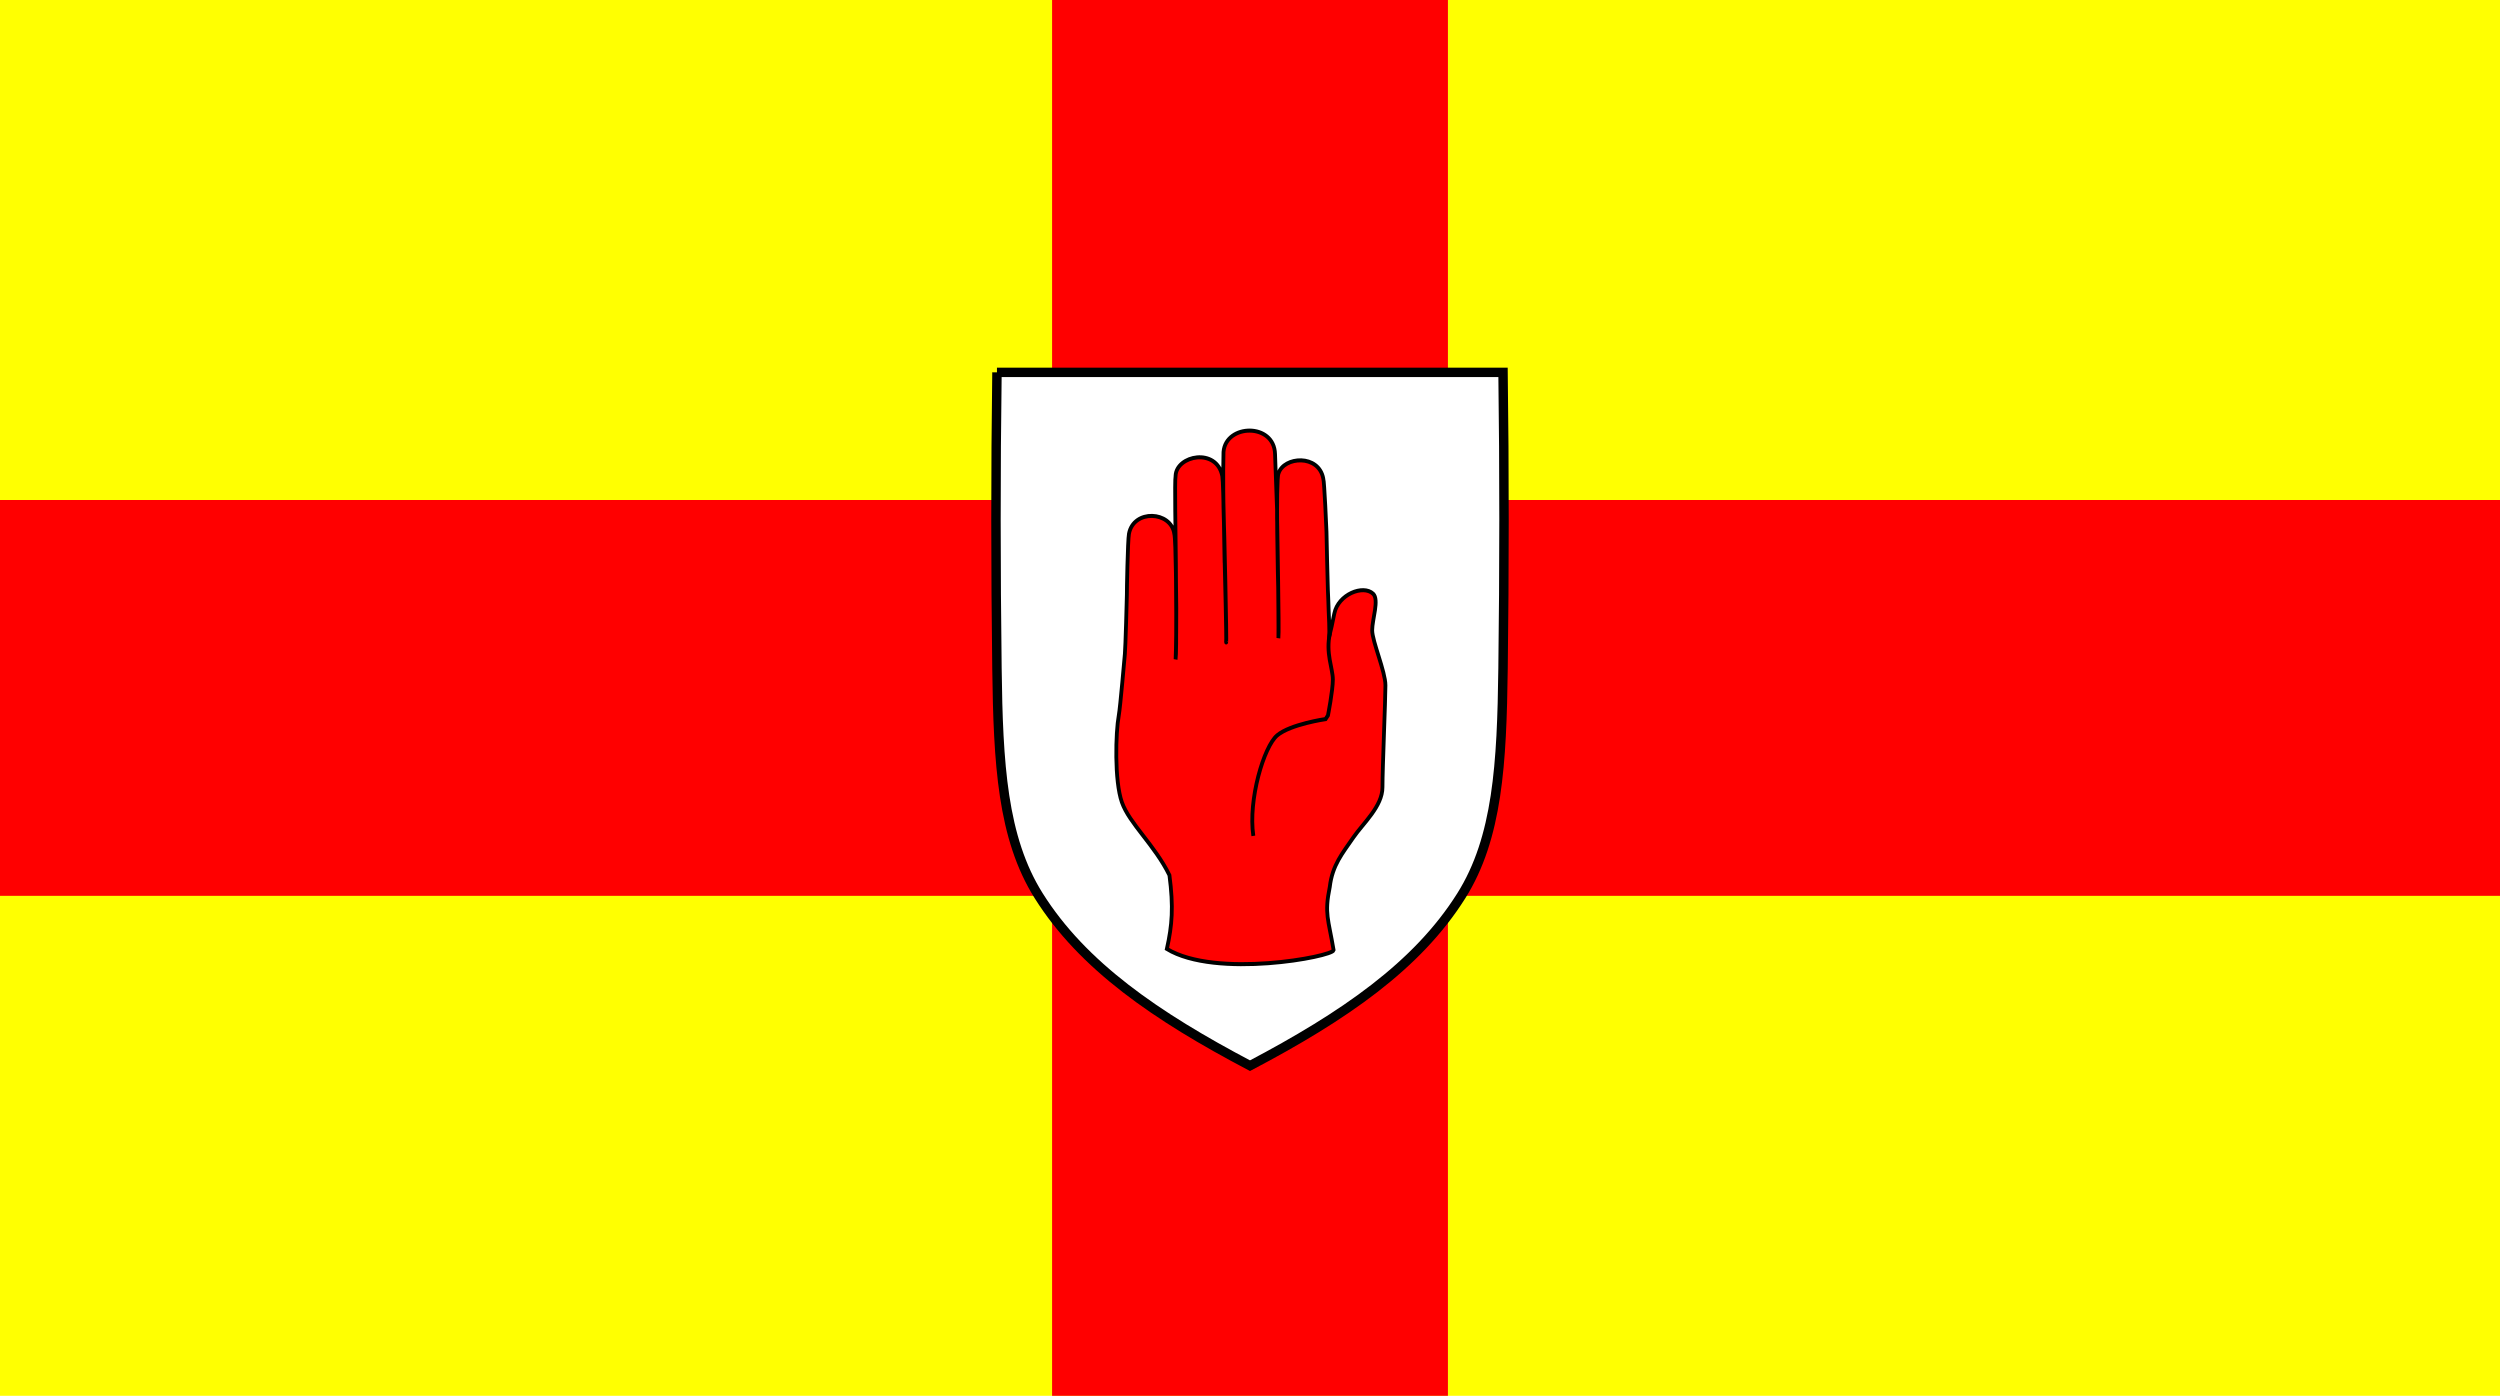<?xml version="1.0" encoding="UTF-8" standalone="no"?>
<!-- Created with Inkscape (http://www.inkscape.org/) -->

<svg
   xmlns:dc="http://purl.org/dc/elements/1.1/"
   xmlns:cc="http://creativecommons.org/ns#"
   xmlns:rdf="http://www.w3.org/1999/02/22-rdf-syntax-ns#"
   xmlns:svg="http://www.w3.org/2000/svg"
   xmlns="http://www.w3.org/2000/svg"
   xmlns:sodipodi="http://sodipodi.sourceforge.net/DTD/sodipodi-0.dtd"
   xmlns:inkscape="http://www.inkscape.org/namespaces/inkscape"
   width="1200"
   height="670"
   id="svg39820"
   version="1.1"
   inkscape:version="0.48.4 r9939"
   sodipodi:docname="New document 28">
  <defs
     id="defs39822" />
  <sodipodi:namedview
     id="base"
     pagecolor="#ffffff"
     bordercolor="#666666"
     borderopacity="1.0"
     inkscape:pageopacity="0.0"
     inkscape:pageshadow="2"
     inkscape:zoom="0.35"
     inkscape:cx="720.71429"
     inkscape:cy="489.28571"
     inkscape:document-units="px"
     inkscape:current-layer="layer1-2-4"
     showgrid="false"
     fit-margin-top="0"
     fit-margin-left="0"
     fit-margin-right="0"
     fit-margin-bottom="0"
     inkscape:window-width="1600"
     inkscape:window-height="838"
     inkscape:window-x="-8"
     inkscape:window-y="-8"
     inkscape:window-maximized="1" />
  <g
     inkscape:label="Layer 1"
     inkscape:groupmode="layer"
     id="layer1"
     transform="translate(345.714,-351.648)">
    <g
       inkscape:label="Layer 1"
       inkscape:groupmode="layer"
       transform="translate(371.429,257.143)"
       id="layer1-0">
      <g
         inkscape:label="Layer 1"
         inkscape:groupmode="layer"
         transform="translate(-245.863,-328.421)"
         id="layer1-6">
        <g
           inkscape:label="Layer 1"
           inkscape:groupmode="layer"
           transform="translate(-280.852,41.352)"
           id="layer1-2">
          <g
             id="g39889">
            <rect
               height="670"
               width="1200"
               y="381.574"
               x="-190.428"
               style="fill:#ffff01;fill-opacity:1;stroke:none"
               id="rect6225-0-9" />
            <rect
               height="190"
               width="670"
               y="-504.572"
               x="381.574"
               transform="matrix(0,1,-1,0,0,0)"
               style="fill:#ff0000;fill-opacity:1;stroke:none"
               id="rect6229-1-4" />
            <rect
               height="190"
               width="1200"
               y="621.574"
               x="-190.428"
               style="fill:#ff0000;fill-opacity:1;stroke:none"
               id="rect6231-2-8" />
            <path
               inkscape:connector-curvature="0"
               d="m 288.112,560.304 c -0.644,47.376 -0.606,94.759 0,142.138 0.583,45.645 2.533,81.264 20.04,109.114 21.09,33.55 56.224,57.761 101.419,81.548 45.195,-23.786 80.329,-47.998 101.419,-81.548 17.508,-27.852 19.457,-63.471 20.04,-109.114 0.606,-47.375 0.644,-94.758 0,-142.138 H 288.112 z"
               style="fill:#ffffff;stroke:#000000;stroke-width:4.522"
               id="path6233-0-8" />
            <g
               transform="matrix(-0.615,0,0,0.648,526.055,585.674)"
               style="fill:#ff0000;fill-opacity:1"
               id="g9597-0-2">
              <g
                 style="fill:#ff0000;fill-opacity:1"
                 id="g10725-1-4">
                <g
                   transform="matrix(1.22,0,0,1.22,-43.003,-4.454)"
                   style="fill:#ff0000;fill-opacity:1"
                   id="g3657-6-5">
                  <path
                     sodipodi:nodetypes="cssssssccccssssccscscscccccscccccsccc"
                     inkscape:connector-curvature="0"
                     d="m 139.798,132.378 c -0.309,-0.783 -2.737,-12.032 -3.266,-14.466 -2.509,-11.55 -18.433,-17.628 -24.81,-11.913 -3.969,3.557 0.609,15.473 0.609,22.163 0,6.69 -8.48,25.085 -8.48,33.448 0,8.362 1.9,50.105 1.9,61.811 0,11.707 12.41,21.896 18.655,30.566 6.882,9.554 13.402,16.651 15.059,30.036 3.53,16.465 0.908,19.297 -2.47,38.39 0.909,3.943 75.244,17.352 106.683,-0.78 -3.383,-14.413 -4.3,-25.396 -1.644,-44.77 9.455,-18.364 25.643,-31.325 30.44,-44.334 4.797,-13.008 4.008,-42.218 1.959,-52.721 -0.988,-5.066 -3.714,-35.911 -3.883,-37.238 -0.372,-2.92 -1.318,-35.677 -1.284,-36.143 0.066,-0.919 -0.533,-32.869 -1.333,-36.829 -2.952,-15.103 -26.907,-13.851 -28.987,-0.112 -1.141,3.588 -1.214,44.665 -1.312,45.361 -0.113,0.799 0.15,28.038 0.459,30.965 -0.747,-3.322 -0.258,-50.955 -0.183,-57.966 0.183,-17.178 0.842,-50.845 0.197,-53.38 -0.416,-12.606 -26.38,-17.46 -29.891,0.103 -0.874,4.37 -1.398,54.289 -1.526,52.872 -0.004,1.087 -1.326,47.809 -0.907,48.025 -0.608,3.039 1.37,-76.261 1.549,-77.292 0.103,-1.379 0.532,-26.092 0.109,-38.32 -1.479,-17.085 -32.45,-17.82 -32.975,1.326 -0.012,0.758 -1.304,33.758 -1.262,33.976 0.072,0.376 -0.1,9.552 -0.144,9.995 0.052,0.479 -1.325,65.041 -0.743,67.727 -0.142,-3.731 0.11,-29.689 0.138,-30.56 0.027,-0.391 1.689,-65.733 -0.199,-69.39 -3.382,-10.332 -25.812,-11.905 -28.661,3.226 -0.624,1.338 -2.018,30.819 -2.035,32.24 -0.019,1.56 -0.752,33.339 -0.89,35.203 -0.032,0.808 -0.561,12.241 -0.508,12.857 -0.626,11.546 -0.362,15.923 -0.362,15.923 z"
                     style="fill:#ff0000;fill-opacity:1;fill-rule:evenodd;stroke:#000000;stroke-width:2.443;stroke-linecap:butt;stroke-linejoin:miter;stroke-miterlimit:4;stroke-opacity:1;stroke-dasharray:none"
                     id="path8616-4-5" />
                  <path
                     sodipodi:nodetypes="cscccc"
                     inkscape:connector-curvature="0"
                     d="m 139.326,129.772 c 2.943,12.22 -1.833,21.497 -1.833,28.28 0,6.783 3.132,21.814 3.132,21.814 l 1.531,2.221 c 0,0 22.469,3.097 30.947,9.88 8.479,6.783 18.653,39.002 15.262,61.046"
                     style="fill:#ff0000;fill-opacity:1;fill-rule:evenodd;stroke:#000000;stroke-width:2.459;stroke-linecap:butt;stroke-linejoin:miter;stroke-miterlimit:4;stroke-opacity:1;stroke-dasharray:none"
                     id="path8681-0-1" />
                </g>
              </g>
            </g>
          </g>
          <g
             inkscape:label="Layer 1"
             inkscape:groupmode="layer"
             transform="translate(1781.001,293.497)"
             id="layer1-9">
            <g
               inkscape:label="Layer 1"
               inkscape:groupmode="layer"
               transform="translate(-245.863,-328.421)"
               id="layer1-6-0">
              <g
                 inkscape:label="Layer 1"
                 inkscape:groupmode="layer"
                 transform="translate(-280.852,41.352)"
                 id="layer1-2-4" />
            </g>
          </g>
        </g>
      </g>
    </g>
  </g>
</svg>
